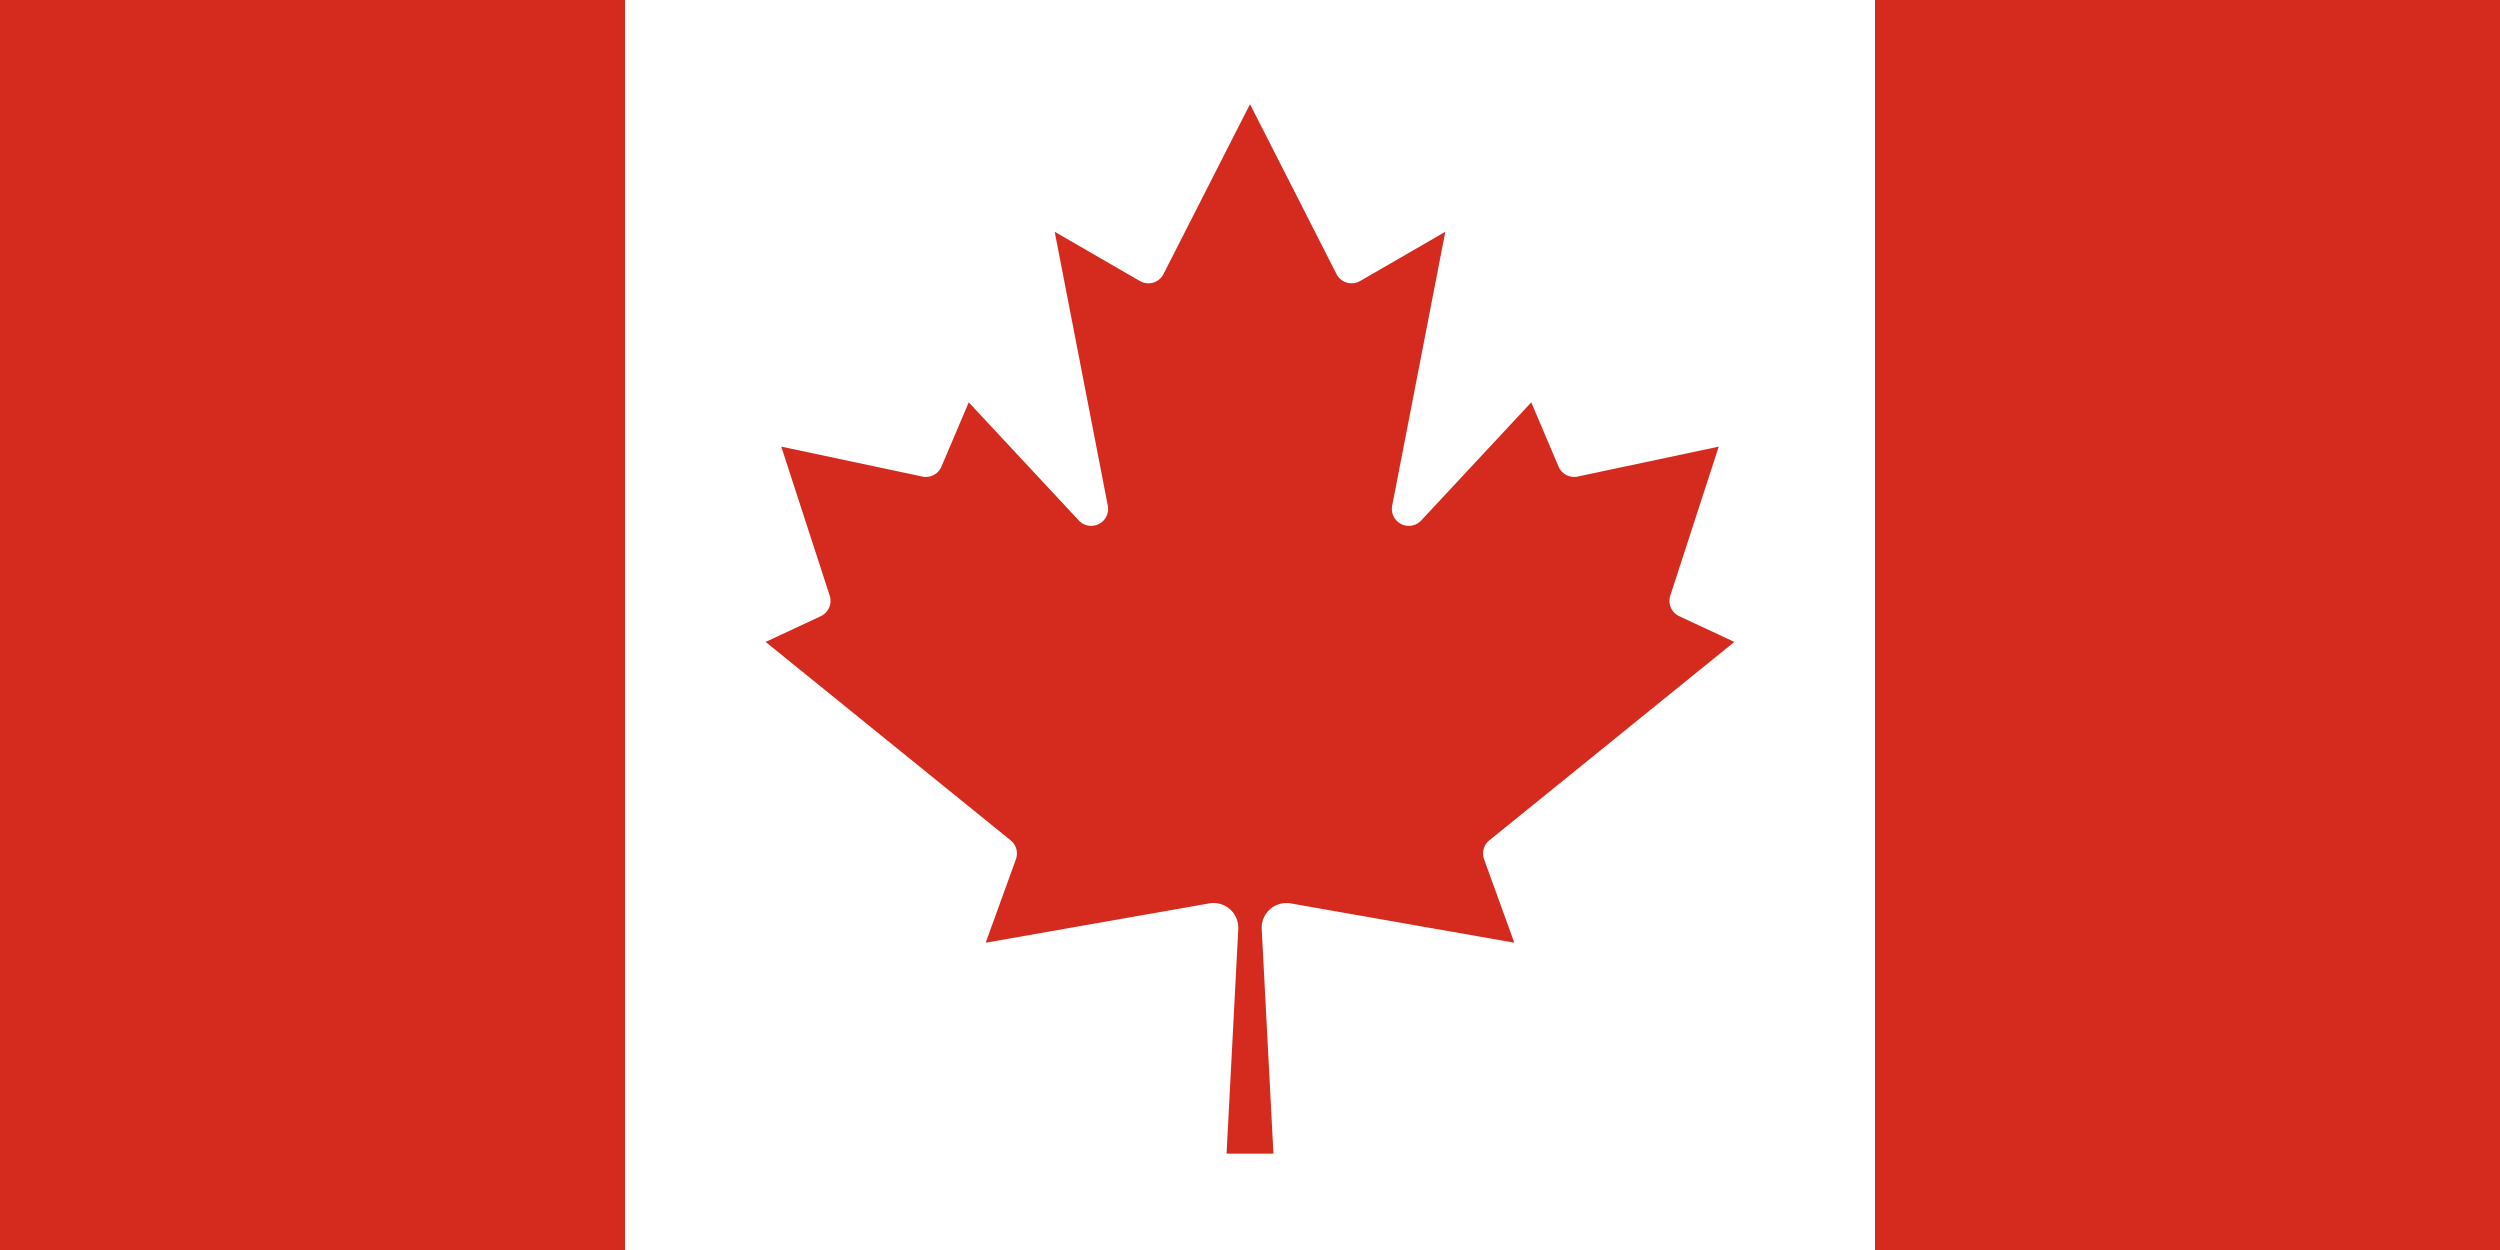 <?xml version="1.0" encoding="UTF-8" standalone="no"?>
<svg
   width="1200"
   height="600"
   viewBox="0 0 9600 4800"
   version="1.1"
   id="svg2"
   sodipodi:docname="canada.svg"
   xmlns:inkscape="http://www.inkscape.org/namespaces/inkscape"
   xmlns:sodipodi="http://sodipodi.sourceforge.net/DTD/sodipodi-0.dtd"
   xmlns="http://www.w3.org/2000/svg"
   xmlns:svg="http://www.w3.org/2000/svg">
  <rect x="0" y="0" width="9600" height="4800" fill="#333333" stroke="none"/>
  <defs
     id="defs2" />
  <sodipodi:namedview
     id="namedview2"
     pagecolor="#ffffff"
     bordercolor="#000000"
     borderopacity="0.25"
     inkscape:showpageshadow="2"
     inkscape:pageopacity="0.0"
     inkscape:pagecheckerboard="0"
     inkscape:deskcolor="#d1d1d1" />
  <title
     id="title1">Flag of Canada (Pantone colours)</title>
  <path
     fill="#d52b1e"
     d="m 0,0 h 2400 l 99,99 H 7101 L 7200,0 H 9600 V 4800 H 7200 l -99,-99 H 2499 l -99,99 H 0 Z"
     id="path1" />
  <path
     fill="#ffffff"
     d="M 2400,0 H 7200 V 4800 H 2400 Z m 2490,4430 -45,-863 a 95,95 0 0 1 111,-98 l 859,151 -116,-320 a 65,65 0 0 1 20,-73 l 941,-762 -212,-99 a 65,65 0 0 1 -34,-79 l 186,-572 -542,115 a 65,65 0 0 1 -73,-38 l -105,-247 -423,454 a 65,65 0 0 1 -111,-57 l 204,-1052 -327,189 a 65,65 0 0 1 -91,-27 l -332,-652 -332,652 a 65,65 0 0 1 -91,27 l -327,-189 204,1052 a 65,65 0 0 1 -111,57 l -423,-454 -105,247 a 65,65 0 0 1 -73,38 l -542,-115 186,572 a 65,65 0 0 1 -34,79 l -212,99 941,762 a 65,65 0 0 1 20,73 l -116,320 859,-151 a 95,95 0 0 1 111,98 l -45,863 z"
     id="path2" />
</svg>
